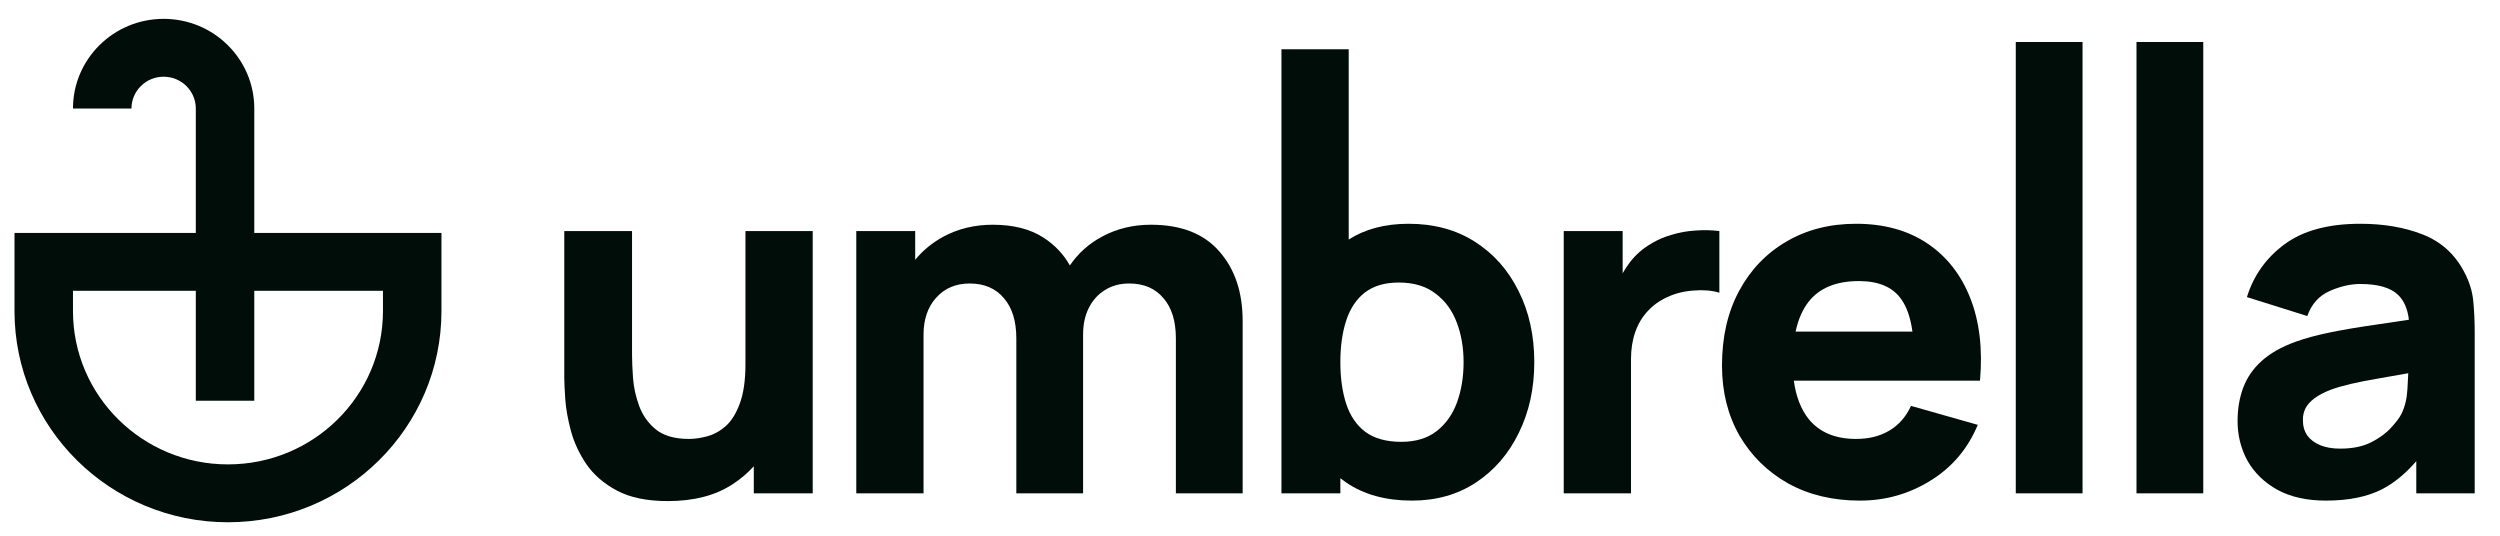 <svg xmlns="http://www.w3.org/2000/svg" width="168" height="36" viewBox="0 0 168 36" fill="none"><g clip-path="url(#clip0_403_917)"><path d="M135.46 2.822V33.152H139.947V2.822H135.46Z" fill="#010D09"></path><path fill-rule="evenodd" clip-rule="evenodd" d="M94.889 33.641C93.118 33.641 91.639 33.233 90.452 32.417C90.322 32.328 90.195 32.235 90.072 32.138V33.151H86.113V3.312H90.633V16.095C91.742 15.389 93.084 15.037 94.658 15.037C96.363 15.037 97.847 15.439 99.112 16.244C100.377 17.049 101.355 18.154 102.048 19.557C102.752 20.95 103.104 22.544 103.104 24.339C103.104 26.101 102.757 27.684 102.064 29.088C101.383 30.491 100.426 31.601 99.195 32.417C97.963 33.233 96.528 33.641 94.889 33.641ZM90.468 21.532C90.204 22.337 90.072 23.272 90.072 24.339C90.072 25.405 90.204 26.341 90.468 27.146C90.732 27.951 91.161 28.576 91.755 29.023C92.359 29.468 93.162 29.691 94.163 29.691C95.131 29.691 95.923 29.452 96.539 28.974C97.155 28.495 97.611 27.853 97.908 27.048C98.205 26.232 98.353 25.329 98.353 24.339C98.353 23.36 98.199 22.468 97.891 21.663C97.583 20.846 97.105 20.199 96.456 19.72C95.818 19.231 94.999 18.986 93.998 18.986C93.063 18.986 92.305 19.209 91.722 19.655C91.15 20.101 90.732 20.727 90.468 21.532Z" fill="#010D09"></path><path d="M79.019 22.739V33.151H83.506V21.565C83.506 19.639 82.984 18.083 81.939 16.897C80.905 15.7 79.371 15.102 77.337 15.102C76.149 15.102 75.066 15.363 74.087 15.885C73.191 16.359 72.46 17.009 71.894 17.838C71.472 17.086 70.889 16.468 70.145 15.983C69.254 15.396 68.11 15.102 66.714 15.102C65.493 15.102 64.388 15.369 63.398 15.902C62.65 16.309 62.018 16.828 61.501 17.457V15.526H57.542V33.151H62.062V22.478C62.062 21.467 62.342 20.645 62.903 20.014C63.475 19.372 64.228 19.051 65.163 19.051C66.142 19.051 66.906 19.378 67.456 20.03C68.017 20.672 68.297 21.576 68.297 22.739V33.151H72.784V22.478C72.784 21.804 72.91 21.211 73.164 20.7C73.427 20.177 73.79 19.775 74.252 19.492C74.714 19.198 75.258 19.051 75.885 19.051C76.864 19.051 77.628 19.378 78.178 20.03C78.739 20.672 79.019 21.576 79.019 22.739Z" fill="#010D09"></path><path d="M41.467 32.972C42.346 33.439 43.485 33.673 44.882 33.673C46.63 33.673 48.076 33.298 49.22 32.547C49.763 32.195 50.241 31.79 50.655 31.334V33.151H54.614V15.526H50.094V24.469C50.094 25.557 49.968 26.438 49.715 27.113C49.473 27.777 49.16 28.283 48.774 28.631C48.389 28.968 47.977 29.196 47.537 29.316C47.098 29.436 46.685 29.496 46.3 29.496C45.343 29.496 44.601 29.283 44.073 28.859C43.556 28.435 43.182 27.907 42.951 27.276C42.721 26.645 42.583 26.02 42.539 25.399C42.495 24.769 42.473 24.252 42.473 23.849V15.526H37.92V25.416C37.92 25.71 37.942 26.177 37.986 26.82C38.03 27.461 38.157 28.174 38.366 28.957C38.575 29.73 38.921 30.475 39.405 31.193C39.9 31.911 40.587 32.504 41.467 32.972Z" fill="#010D09"></path><path d="M105.083 15.526V33.151H109.603V24.143C109.603 23.468 109.697 22.864 109.884 22.331C110.071 21.787 110.345 21.319 110.708 20.928C111.071 20.525 111.517 20.204 112.045 19.965C112.573 19.715 113.161 19.568 113.81 19.524C114.469 19.47 115.047 19.519 115.541 19.671V15.526C115.003 15.461 114.464 15.45 113.925 15.493C113.386 15.526 112.864 15.618 112.358 15.771C111.852 15.912 111.385 16.113 110.956 16.375C110.395 16.701 109.922 17.114 109.537 17.615C109.355 17.852 109.19 18.101 109.042 18.362V15.526H105.083Z" fill="#010D09"></path><path fill-rule="evenodd" clip-rule="evenodd" d="M124.989 33.641C123.163 33.641 121.552 33.255 120.156 32.482C118.77 31.699 117.681 30.627 116.89 29.267C116.109 27.896 115.718 26.33 115.718 24.567C115.718 22.642 116.103 20.966 116.873 19.541C117.643 18.116 118.704 17.011 120.057 16.228C121.409 15.434 122.966 15.037 124.725 15.037C126.594 15.037 128.184 15.472 129.492 16.342C130.801 17.212 131.769 18.436 132.395 20.014C133.022 21.592 133.243 23.446 133.056 25.579H120.546C120.686 26.637 121.018 27.496 121.541 28.157C122.267 29.05 123.328 29.496 124.725 29.496C125.605 29.496 126.358 29.305 126.985 28.924C127.612 28.544 128.09 27.994 128.42 27.276L132.907 28.549C132.236 30.159 131.175 31.41 129.723 32.302C128.283 33.194 126.705 33.641 124.989 33.641ZM127.744 20.079C128.127 20.595 128.384 21.329 128.516 22.282H120.664C120.839 21.468 121.131 20.799 121.541 20.275C122.267 19.35 123.394 18.888 124.923 18.888C126.232 18.888 127.172 19.285 127.744 20.079Z" fill="#010D09"></path><path d="M143.572 33.152V2.822H148.059V33.152H143.572Z" fill="#010D09"></path><path fill-rule="evenodd" clip-rule="evenodd" d="M153.054 32.922C153.945 33.401 155.029 33.641 156.304 33.641C157.843 33.641 159.113 33.379 160.114 32.857C160.912 32.437 161.665 31.814 162.374 30.988V33.151H166.3V22.38C166.3 21.575 166.267 20.846 166.2 20.194C166.135 19.541 165.926 18.888 165.574 18.235C164.947 17.06 164.024 16.233 162.803 15.755C161.582 15.276 160.186 15.037 158.613 15.037C156.469 15.037 154.775 15.494 153.532 16.407C152.29 17.321 151.443 18.507 150.993 19.965L155.05 21.238C155.336 20.433 155.837 19.873 156.551 19.557C157.266 19.242 157.953 19.084 158.613 19.084C159.801 19.084 160.647 19.329 161.153 19.818C161.551 20.203 161.792 20.758 161.878 21.485C161.117 21.599 160.397 21.707 159.719 21.809C158.564 21.972 157.529 22.146 156.618 22.331C155.705 22.516 154.918 22.729 154.258 22.968C153.301 23.316 152.537 23.751 151.966 24.273C151.404 24.785 150.998 25.377 150.744 26.052C150.492 26.727 150.365 27.472 150.365 28.288C150.365 29.267 150.591 30.164 151.041 30.98C151.504 31.785 152.174 32.433 153.054 32.922ZM159.339 29.724C158.778 30.007 158.085 30.148 157.26 30.148C156.743 30.148 156.298 30.072 155.924 29.92C155.551 29.767 155.259 29.55 155.05 29.267C154.852 28.973 154.753 28.625 154.753 28.223C154.753 27.929 154.813 27.662 154.935 27.423C155.066 27.183 155.264 26.966 155.528 26.77C155.803 26.563 156.161 26.373 156.601 26.199C156.985 26.058 157.431 25.927 157.936 25.807C158.442 25.688 159.108 25.557 159.933 25.416C160.463 25.318 161.097 25.206 161.835 25.081C161.825 25.392 161.807 25.742 161.78 26.134C161.747 26.765 161.615 27.32 161.385 27.798C161.263 28.048 161.033 28.359 160.692 28.728C160.362 29.098 159.911 29.43 159.339 29.724Z" fill="#010D09"></path><path fill-rule="evenodd" clip-rule="evenodd" d="M13.158 15.654H0.974V20.903C0.974 28.741 7.397 35.096 15.32 35.096C23.243 35.096 29.666 28.741 29.666 20.903V15.654H17.088V7.294C17.088 3.965 14.361 1.267 10.996 1.267C7.632 1.267 4.904 3.965 4.904 7.294H8.835C8.835 6.113 9.803 5.155 10.996 5.155C12.19 5.155 13.158 6.113 13.158 7.294V15.654ZM13.158 19.543V26.93H17.088V19.543H25.735V20.903C25.735 26.594 21.072 31.207 15.32 31.207C9.567 31.207 4.904 26.594 4.904 20.903V19.543H13.158Z" fill="#010D09"></path></g><defs><clipPath id="clip0_403_917"><rect width="166.457" height="35.852" fill="white" transform="translate(0.803)"></rect></clipPath></defs></svg>